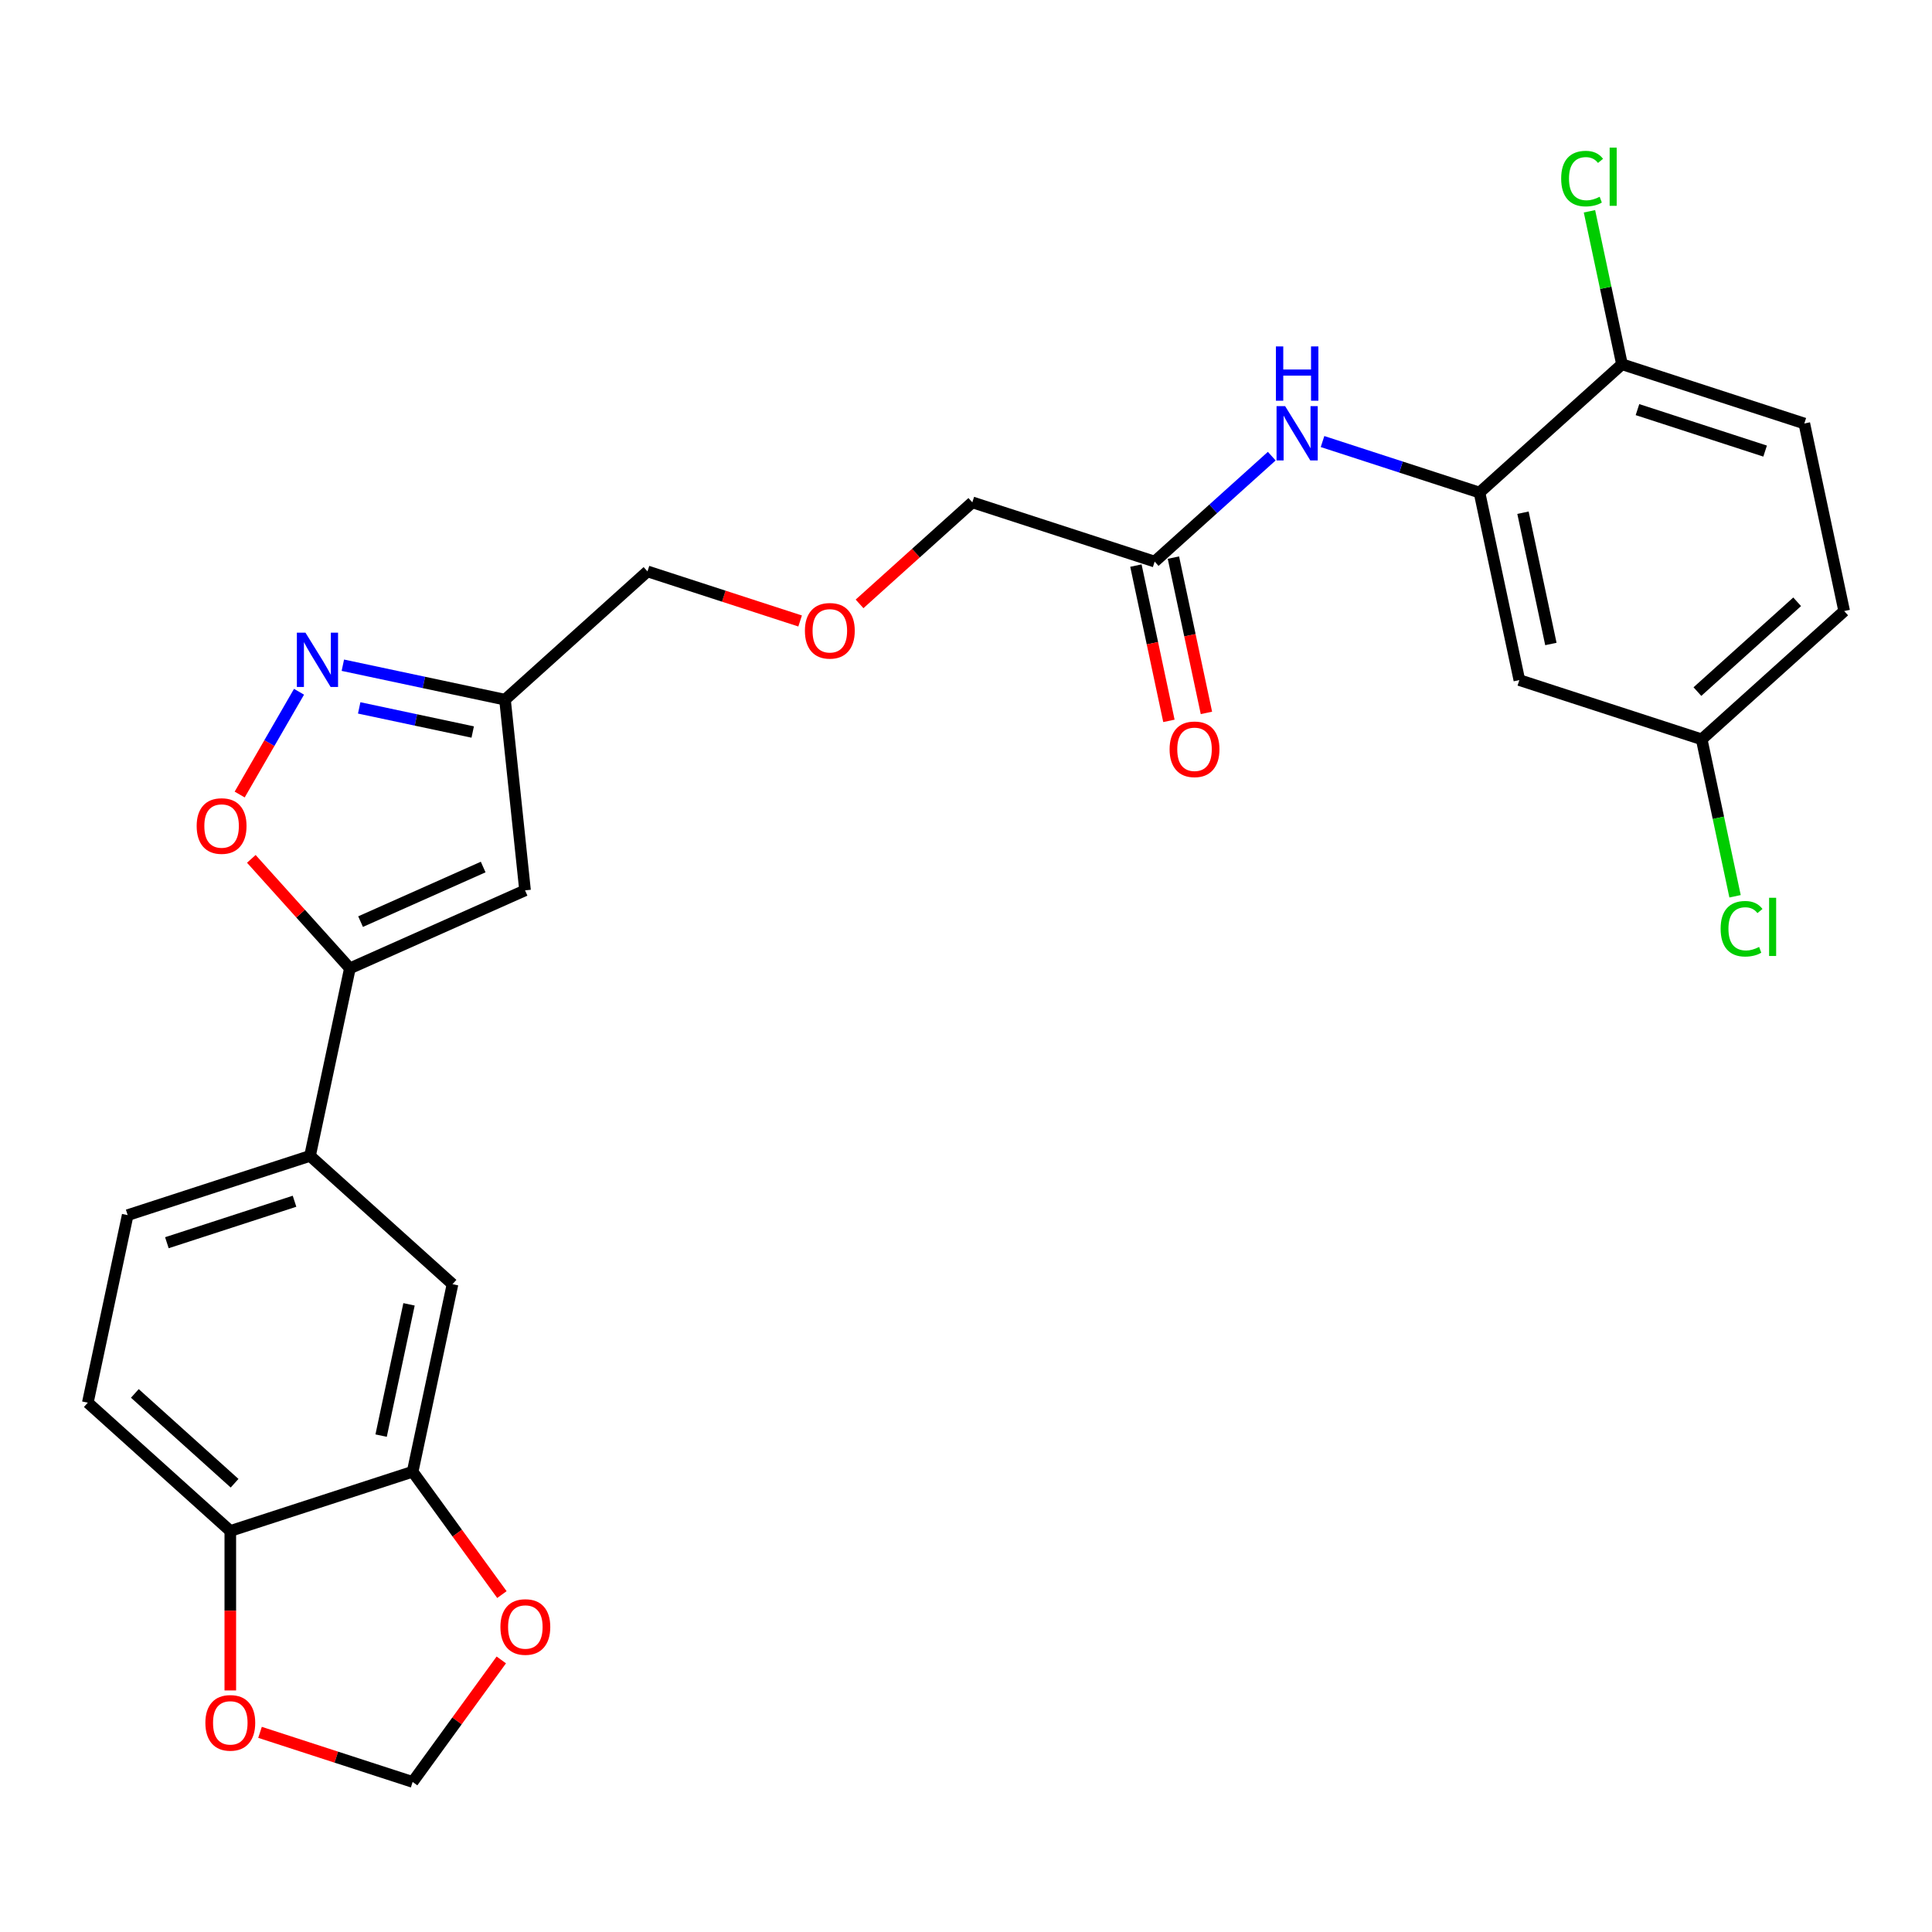 <?xml version='1.0' encoding='iso-8859-1'?>
<svg version='1.1' baseProfile='full'
              xmlns='http://www.w3.org/2000/svg'
                      xmlns:rdkit='http://www.rdkit.org/xml'
                      xmlns:xlink='http://www.w3.org/1999/xlink'
                  xml:space='preserve'
width='1000px' height='1000px' viewBox='0 0 1000 1000'>
<!-- END OF HEADER -->
<rect style='opacity:1.0;fill:#FFFFFF;stroke:none' width='1000' height='1000' x='0' y='0'> </rect>
<path class='bond-1' d='M 181.102,501.214 L 271.762,460.85' style='fill:none;fill-rule:evenodd;stroke:#000000;stroke-width:6px;stroke-linecap:butt;stroke-linejoin:miter;stroke-opacity:1' />
<path class='bond-1' d='M 186.629,477.028 L 250.09,448.773' style='fill:none;fill-rule:evenodd;stroke:#000000;stroke-width:6px;stroke-linecap:butt;stroke-linejoin:miter;stroke-opacity:1' />
<path class='bond-2' d='M 181.102,501.214 L 155.592,472.882' style='fill:none;fill-rule:evenodd;stroke:#000000;stroke-width:6px;stroke-linecap:butt;stroke-linejoin:miter;stroke-opacity:1' />
<path class='bond-2' d='M 155.592,472.882 L 130.081,444.549' style='fill:none;fill-rule:evenodd;stroke:#FF0000;stroke-width:6px;stroke-linecap:butt;stroke-linejoin:miter;stroke-opacity:1' />
<path class='bond-5' d='M 181.102,501.214 L 160.469,598.285' style='fill:none;fill-rule:evenodd;stroke:#000000;stroke-width:6px;stroke-linecap:butt;stroke-linejoin:miter;stroke-opacity:1' />
<path class='bond-0' d='M 154.773,358.055 L 139.416,384.653' style='fill:none;fill-rule:evenodd;stroke:#0000FF;stroke-width:6px;stroke-linecap:butt;stroke-linejoin:miter;stroke-opacity:1' />
<path class='bond-0' d='M 139.416,384.653 L 124.06,411.251' style='fill:none;fill-rule:evenodd;stroke:#FF0000;stroke-width:6px;stroke-linecap:butt;stroke-linejoin:miter;stroke-opacity:1' />
<path class='bond-27' d='M 177.457,344.315 L 219.423,353.235' style='fill:none;fill-rule:evenodd;stroke:#0000FF;stroke-width:6px;stroke-linecap:butt;stroke-linejoin:miter;stroke-opacity:1' />
<path class='bond-27' d='M 219.423,353.235 L 261.389,362.155' style='fill:none;fill-rule:evenodd;stroke:#000000;stroke-width:6px;stroke-linecap:butt;stroke-linejoin:miter;stroke-opacity:1' />
<path class='bond-27' d='M 185.92,366.405 L 215.296,372.649' style='fill:none;fill-rule:evenodd;stroke:#0000FF;stroke-width:6px;stroke-linecap:butt;stroke-linejoin:miter;stroke-opacity:1' />
<path class='bond-27' d='M 215.296,372.649 L 244.672,378.893' style='fill:none;fill-rule:evenodd;stroke:#000000;stroke-width:6px;stroke-linecap:butt;stroke-linejoin:miter;stroke-opacity:1' />
<path class='bond-4' d='M 271.762,460.85 L 261.389,362.155' style='fill:none;fill-rule:evenodd;stroke:#000000;stroke-width:6px;stroke-linecap:butt;stroke-linejoin:miter;stroke-opacity:1' />
<path class='bond-3' d='M 765.782,254.943 L 725.16,241.744' style='fill:none;fill-rule:evenodd;stroke:#000000;stroke-width:6px;stroke-linecap:butt;stroke-linejoin:miter;stroke-opacity:1' />
<path class='bond-3' d='M 725.16,241.744 L 684.539,228.545' style='fill:none;fill-rule:evenodd;stroke:#0000FF;stroke-width:6px;stroke-linecap:butt;stroke-linejoin:miter;stroke-opacity:1' />
<path class='bond-9' d='M 765.782,254.943 L 786.414,352.013' style='fill:none;fill-rule:evenodd;stroke:#000000;stroke-width:6px;stroke-linecap:butt;stroke-linejoin:miter;stroke-opacity:1' />
<path class='bond-9' d='M 788.291,265.377 L 802.734,333.326' style='fill:none;fill-rule:evenodd;stroke:#000000;stroke-width:6px;stroke-linecap:butt;stroke-linejoin:miter;stroke-opacity:1' />
<path class='bond-13' d='M 765.782,254.943 L 839.531,188.539' style='fill:none;fill-rule:evenodd;stroke:#000000;stroke-width:6px;stroke-linecap:butt;stroke-linejoin:miter;stroke-opacity:1' />
<path class='bond-25' d='M 261.389,362.155 L 335.138,295.751' style='fill:none;fill-rule:evenodd;stroke:#000000;stroke-width:6px;stroke-linecap:butt;stroke-linejoin:miter;stroke-opacity:1' />
<path class='bond-8' d='M 160.469,598.285 L 234.218,664.689' style='fill:none;fill-rule:evenodd;stroke:#000000;stroke-width:6px;stroke-linecap:butt;stroke-linejoin:miter;stroke-opacity:1' />
<path class='bond-16' d='M 160.469,598.285 L 66.088,628.952' style='fill:none;fill-rule:evenodd;stroke:#000000;stroke-width:6px;stroke-linecap:butt;stroke-linejoin:miter;stroke-opacity:1' />
<path class='bond-16' d='M 152.446,621.761 L 86.378,643.228' style='fill:none;fill-rule:evenodd;stroke:#000000;stroke-width:6px;stroke-linecap:butt;stroke-linejoin:miter;stroke-opacity:1' />
<path class='bond-6' d='M 658.26,236.107 L 627.955,263.394' style='fill:none;fill-rule:evenodd;stroke:#0000FF;stroke-width:6px;stroke-linecap:butt;stroke-linejoin:miter;stroke-opacity:1' />
<path class='bond-6' d='M 627.955,263.394 L 597.651,290.68' style='fill:none;fill-rule:evenodd;stroke:#000000;stroke-width:6px;stroke-linecap:butt;stroke-linejoin:miter;stroke-opacity:1' />
<path class='bond-7' d='M 213.586,761.759 L 234.218,664.689' style='fill:none;fill-rule:evenodd;stroke:#000000;stroke-width:6px;stroke-linecap:butt;stroke-linejoin:miter;stroke-opacity:1' />
<path class='bond-7' d='M 197.266,743.072 L 211.709,675.123' style='fill:none;fill-rule:evenodd;stroke:#000000;stroke-width:6px;stroke-linecap:butt;stroke-linejoin:miter;stroke-opacity:1' />
<path class='bond-12' d='M 213.586,761.759 L 236.687,793.556' style='fill:none;fill-rule:evenodd;stroke:#000000;stroke-width:6px;stroke-linecap:butt;stroke-linejoin:miter;stroke-opacity:1' />
<path class='bond-12' d='M 236.687,793.556 L 259.789,825.353' style='fill:none;fill-rule:evenodd;stroke:#FF0000;stroke-width:6px;stroke-linecap:butt;stroke-linejoin:miter;stroke-opacity:1' />
<path class='bond-28' d='M 213.586,761.759 L 119.204,792.426' style='fill:none;fill-rule:evenodd;stroke:#000000;stroke-width:6px;stroke-linecap:butt;stroke-linejoin:miter;stroke-opacity:1' />
<path class='bond-20' d='M 786.414,352.013 L 880.796,382.68' style='fill:none;fill-rule:evenodd;stroke:#000000;stroke-width:6px;stroke-linecap:butt;stroke-linejoin:miter;stroke-opacity:1' />
<path class='bond-10' d='M 597.651,290.68 L 503.269,260.014' style='fill:none;fill-rule:evenodd;stroke:#000000;stroke-width:6px;stroke-linecap:butt;stroke-linejoin:miter;stroke-opacity:1' />
<path class='bond-17' d='M 587.943,292.743 L 596.486,332.933' style='fill:none;fill-rule:evenodd;stroke:#000000;stroke-width:6px;stroke-linecap:butt;stroke-linejoin:miter;stroke-opacity:1' />
<path class='bond-17' d='M 596.486,332.933 L 605.028,373.122' style='fill:none;fill-rule:evenodd;stroke:#FF0000;stroke-width:6px;stroke-linecap:butt;stroke-linejoin:miter;stroke-opacity:1' />
<path class='bond-17' d='M 607.358,288.617 L 615.9,328.806' style='fill:none;fill-rule:evenodd;stroke:#000000;stroke-width:6px;stroke-linecap:butt;stroke-linejoin:miter;stroke-opacity:1' />
<path class='bond-17' d='M 615.9,328.806 L 624.443,368.995' style='fill:none;fill-rule:evenodd;stroke:#FF0000;stroke-width:6px;stroke-linecap:butt;stroke-linejoin:miter;stroke-opacity:1' />
<path class='bond-11' d='M 119.204,792.426 L 45.455,726.022' style='fill:none;fill-rule:evenodd;stroke:#000000;stroke-width:6px;stroke-linecap:butt;stroke-linejoin:miter;stroke-opacity:1' />
<path class='bond-11' d='M 121.422,767.716 L 69.798,721.233' style='fill:none;fill-rule:evenodd;stroke:#000000;stroke-width:6px;stroke-linecap:butt;stroke-linejoin:miter;stroke-opacity:1' />
<path class='bond-14' d='M 119.204,792.426 L 119.204,833.699' style='fill:none;fill-rule:evenodd;stroke:#000000;stroke-width:6px;stroke-linecap:butt;stroke-linejoin:miter;stroke-opacity:1' />
<path class='bond-14' d='M 119.204,833.699 L 119.204,874.973' style='fill:none;fill-rule:evenodd;stroke:#FF0000;stroke-width:6px;stroke-linecap:butt;stroke-linejoin:miter;stroke-opacity:1' />
<path class='bond-15' d='M 259.472,859.174 L 236.529,890.753' style='fill:none;fill-rule:evenodd;stroke:#FF0000;stroke-width:6px;stroke-linecap:butt;stroke-linejoin:miter;stroke-opacity:1' />
<path class='bond-15' d='M 236.529,890.753 L 213.586,922.332' style='fill:none;fill-rule:evenodd;stroke:#000000;stroke-width:6px;stroke-linecap:butt;stroke-linejoin:miter;stroke-opacity:1' />
<path class='bond-19' d='M 839.531,188.539 L 933.912,219.205' style='fill:none;fill-rule:evenodd;stroke:#000000;stroke-width:6px;stroke-linecap:butt;stroke-linejoin:miter;stroke-opacity:1' />
<path class='bond-19' d='M 847.554,212.015 L 913.622,233.482' style='fill:none;fill-rule:evenodd;stroke:#000000;stroke-width:6px;stroke-linecap:butt;stroke-linejoin:miter;stroke-opacity:1' />
<path class='bond-21' d='M 839.531,188.539 L 831.117,148.955' style='fill:none;fill-rule:evenodd;stroke:#000000;stroke-width:6px;stroke-linecap:butt;stroke-linejoin:miter;stroke-opacity:1' />
<path class='bond-21' d='M 831.117,148.955 L 822.703,109.371' style='fill:none;fill-rule:evenodd;stroke:#00CC00;stroke-width:6px;stroke-linecap:butt;stroke-linejoin:miter;stroke-opacity:1' />
<path class='bond-29' d='M 134.586,896.663 L 174.086,909.497' style='fill:none;fill-rule:evenodd;stroke:#FF0000;stroke-width:6px;stroke-linecap:butt;stroke-linejoin:miter;stroke-opacity:1' />
<path class='bond-29' d='M 174.086,909.497 L 213.586,922.332' style='fill:none;fill-rule:evenodd;stroke:#000000;stroke-width:6px;stroke-linecap:butt;stroke-linejoin:miter;stroke-opacity:1' />
<path class='bond-18' d='M 66.088,628.952 L 45.455,726.022' style='fill:none;fill-rule:evenodd;stroke:#000000;stroke-width:6px;stroke-linecap:butt;stroke-linejoin:miter;stroke-opacity:1' />
<path class='bond-23' d='M 933.912,219.205 L 954.545,316.276' style='fill:none;fill-rule:evenodd;stroke:#000000;stroke-width:6px;stroke-linecap:butt;stroke-linejoin:miter;stroke-opacity:1' />
<path class='bond-24' d='M 880.796,382.68 L 889.43,423.296' style='fill:none;fill-rule:evenodd;stroke:#000000;stroke-width:6px;stroke-linecap:butt;stroke-linejoin:miter;stroke-opacity:1' />
<path class='bond-24' d='M 889.43,423.296 L 898.063,463.912' style='fill:none;fill-rule:evenodd;stroke:#00CC00;stroke-width:6px;stroke-linecap:butt;stroke-linejoin:miter;stroke-opacity:1' />
<path class='bond-30' d='M 880.796,382.68 L 954.545,316.276' style='fill:none;fill-rule:evenodd;stroke:#000000;stroke-width:6px;stroke-linecap:butt;stroke-linejoin:miter;stroke-opacity:1' />
<path class='bond-30' d='M 878.578,357.969 L 930.202,311.487' style='fill:none;fill-rule:evenodd;stroke:#000000;stroke-width:6px;stroke-linecap:butt;stroke-linejoin:miter;stroke-opacity:1' />
<path class='bond-22' d='M 414.137,321.42 L 374.638,308.585' style='fill:none;fill-rule:evenodd;stroke:#FF0000;stroke-width:6px;stroke-linecap:butt;stroke-linejoin:miter;stroke-opacity:1' />
<path class='bond-22' d='M 374.638,308.585 L 335.138,295.751' style='fill:none;fill-rule:evenodd;stroke:#000000;stroke-width:6px;stroke-linecap:butt;stroke-linejoin:miter;stroke-opacity:1' />
<path class='bond-26' d='M 444.902,312.567 L 474.085,286.291' style='fill:none;fill-rule:evenodd;stroke:#FF0000;stroke-width:6px;stroke-linecap:butt;stroke-linejoin:miter;stroke-opacity:1' />
<path class='bond-26' d='M 474.085,286.291 L 503.269,260.014' style='fill:none;fill-rule:evenodd;stroke:#000000;stroke-width:6px;stroke-linecap:butt;stroke-linejoin:miter;stroke-opacity:1' />
<path  class='atom-1' d='M 158.106 327.47
L 167.315 342.356
Q 168.228 343.824, 169.697 346.484
Q 171.166 349.143, 171.245 349.302
L 171.245 327.47
L 174.976 327.47
L 174.976 355.574
L 171.126 355.574
L 161.242 339.299
Q 160.09 337.394, 158.86 335.21
Q 157.669 333.027, 157.312 332.352
L 157.312 355.574
L 153.66 355.574
L 153.66 327.47
L 158.106 327.47
' fill='#0000FF'/>
<path  class='atom-3' d='M 101.797 427.545
Q 101.797 420.797, 105.132 417.026
Q 108.466 413.254, 114.699 413.254
Q 120.931 413.254, 124.265 417.026
Q 127.6 420.797, 127.6 427.545
Q 127.6 434.373, 124.225 438.263
Q 120.851 442.113, 114.699 442.113
Q 108.506 442.113, 105.132 438.263
Q 101.797 434.412, 101.797 427.545
M 114.699 438.938
Q 118.986 438.938, 121.288 436.079
Q 123.63 433.182, 123.63 427.545
Q 123.63 422.027, 121.288 419.248
Q 118.986 416.43, 114.699 416.43
Q 110.411 416.43, 108.069 419.209
Q 105.767 421.987, 105.767 427.545
Q 105.767 433.221, 108.069 436.079
Q 110.411 438.938, 114.699 438.938
' fill='#FF0000'/>
<path  class='atom-7' d='M 665.187 210.224
L 674.397 225.11
Q 675.31 226.579, 676.778 229.238
Q 678.247 231.898, 678.326 232.057
L 678.326 210.224
L 682.058 210.224
L 682.058 238.329
L 678.207 238.329
L 668.323 222.053
Q 667.172 220.148, 665.941 217.965
Q 664.751 215.781, 664.393 215.107
L 664.393 238.329
L 660.741 238.329
L 660.741 210.224
L 665.187 210.224
' fill='#0000FF'/>
<path  class='atom-7' d='M 660.404 179.309
L 664.215 179.309
L 664.215 191.257
L 678.584 191.257
L 678.584 179.309
L 682.395 179.309
L 682.395 207.414
L 678.584 207.414
L 678.584 194.433
L 664.215 194.433
L 664.215 207.414
L 660.404 207.414
L 660.404 179.309
' fill='#0000FF'/>
<path  class='atom-13' d='M 259.016 842.125
Q 259.016 835.377, 262.35 831.605
Q 265.685 827.834, 271.917 827.834
Q 278.149 827.834, 281.483 831.605
Q 284.818 835.377, 284.818 842.125
Q 284.818 848.952, 281.444 852.843
Q 278.07 856.693, 271.917 856.693
Q 265.724 856.693, 262.35 852.843
Q 259.016 848.992, 259.016 842.125
M 271.917 853.517
Q 276.204 853.517, 278.506 850.659
Q 280.848 847.762, 280.848 842.125
Q 280.848 836.607, 278.506 833.828
Q 276.204 831.01, 271.917 831.01
Q 267.63 831.01, 265.288 833.789
Q 262.985 836.567, 262.985 842.125
Q 262.985 847.801, 265.288 850.659
Q 267.63 853.517, 271.917 853.517
' fill='#FF0000'/>
<path  class='atom-15' d='M 106.302 891.744
Q 106.302 884.996, 109.637 881.225
Q 112.971 877.454, 119.204 877.454
Q 125.436 877.454, 128.77 881.225
Q 132.105 884.996, 132.105 891.744
Q 132.105 898.572, 128.731 902.462
Q 125.356 906.313, 119.204 906.313
Q 113.011 906.313, 109.637 902.462
Q 106.302 898.612, 106.302 891.744
M 119.204 903.137
Q 123.491 903.137, 125.793 900.279
Q 128.135 897.381, 128.135 891.744
Q 128.135 886.227, 125.793 883.448
Q 123.491 880.63, 119.204 880.63
Q 114.916 880.63, 112.574 883.408
Q 110.272 886.187, 110.272 891.744
Q 110.272 897.421, 112.574 900.279
Q 114.916 903.137, 119.204 903.137
' fill='#FF0000'/>
<path  class='atom-18' d='M 605.382 387.83
Q 605.382 381.082, 608.717 377.311
Q 612.051 373.54, 618.283 373.54
Q 624.516 373.54, 627.85 377.311
Q 631.185 381.082, 631.185 387.83
Q 631.185 394.658, 627.81 398.548
Q 624.436 402.398, 618.283 402.398
Q 612.091 402.398, 608.717 398.548
Q 605.382 394.697, 605.382 387.83
M 618.283 399.223
Q 622.571 399.223, 624.873 396.365
Q 627.215 393.467, 627.215 387.83
Q 627.215 382.312, 624.873 379.534
Q 622.571 376.715, 618.283 376.715
Q 613.996 376.715, 611.654 379.494
Q 609.352 382.273, 609.352 387.83
Q 609.352 393.507, 611.654 396.365
Q 613.996 399.223, 618.283 399.223
' fill='#FF0000'/>
<path  class='atom-22' d='M 808.061 92.441
Q 808.061 85.455, 811.316 81.803
Q 814.61 78.111, 820.843 78.111
Q 826.638 78.111, 829.734 82.2
L 827.115 84.343
Q 824.852 81.366, 820.843 81.366
Q 816.595 81.366, 814.333 84.224
Q 812.11 87.042, 812.11 92.441
Q 812.11 97.998, 814.412 100.856
Q 816.754 103.715, 821.279 103.715
Q 824.376 103.715, 827.988 101.849
L 829.099 104.826
Q 827.631 105.779, 825.408 106.334
Q 823.185 106.89, 820.724 106.89
Q 814.61 106.89, 811.316 103.159
Q 808.061 99.427, 808.061 92.441
' fill='#00CC00'/>
<path  class='atom-22' d='M 833.148 76.404
L 836.8 76.404
L 836.8 106.533
L 833.148 106.533
L 833.148 76.404
' fill='#00CC00'/>
<path  class='atom-23' d='M 416.618 326.497
Q 416.618 319.749, 419.953 315.978
Q 423.287 312.206, 429.52 312.206
Q 435.752 312.206, 439.086 315.978
Q 442.421 319.749, 442.421 326.497
Q 442.421 333.325, 439.046 337.215
Q 435.672 341.065, 429.52 341.065
Q 423.327 341.065, 419.953 337.215
Q 416.618 333.364, 416.618 326.497
M 429.52 337.89
Q 433.807 337.89, 436.109 335.031
Q 438.451 332.134, 438.451 326.497
Q 438.451 320.979, 436.109 318.201
Q 433.807 315.382, 429.52 315.382
Q 425.232 315.382, 422.89 318.161
Q 420.588 320.94, 420.588 326.497
Q 420.588 332.173, 422.89 335.031
Q 425.232 337.89, 429.52 337.89
' fill='#FF0000'/>
<path  class='atom-25' d='M 890.593 480.723
Q 890.593 473.736, 893.848 470.084
Q 897.142 466.393, 903.374 466.393
Q 909.17 466.393, 912.266 470.481
L 909.646 472.625
Q 907.384 469.648, 903.374 469.648
Q 899.127 469.648, 896.864 472.506
Q 894.641 475.324, 894.641 480.723
Q 894.641 486.28, 896.944 489.138
Q 899.286 491.996, 903.811 491.996
Q 906.907 491.996, 910.52 490.131
L 911.631 493.108
Q 910.162 494.061, 907.939 494.616
Q 905.717 495.172, 903.255 495.172
Q 897.142 495.172, 893.848 491.441
Q 890.593 487.709, 890.593 480.723
' fill='#00CC00'/>
<path  class='atom-25' d='M 915.68 464.686
L 919.332 464.686
L 919.332 494.815
L 915.68 494.815
L 915.68 464.686
' fill='#00CC00'/>
</svg>
